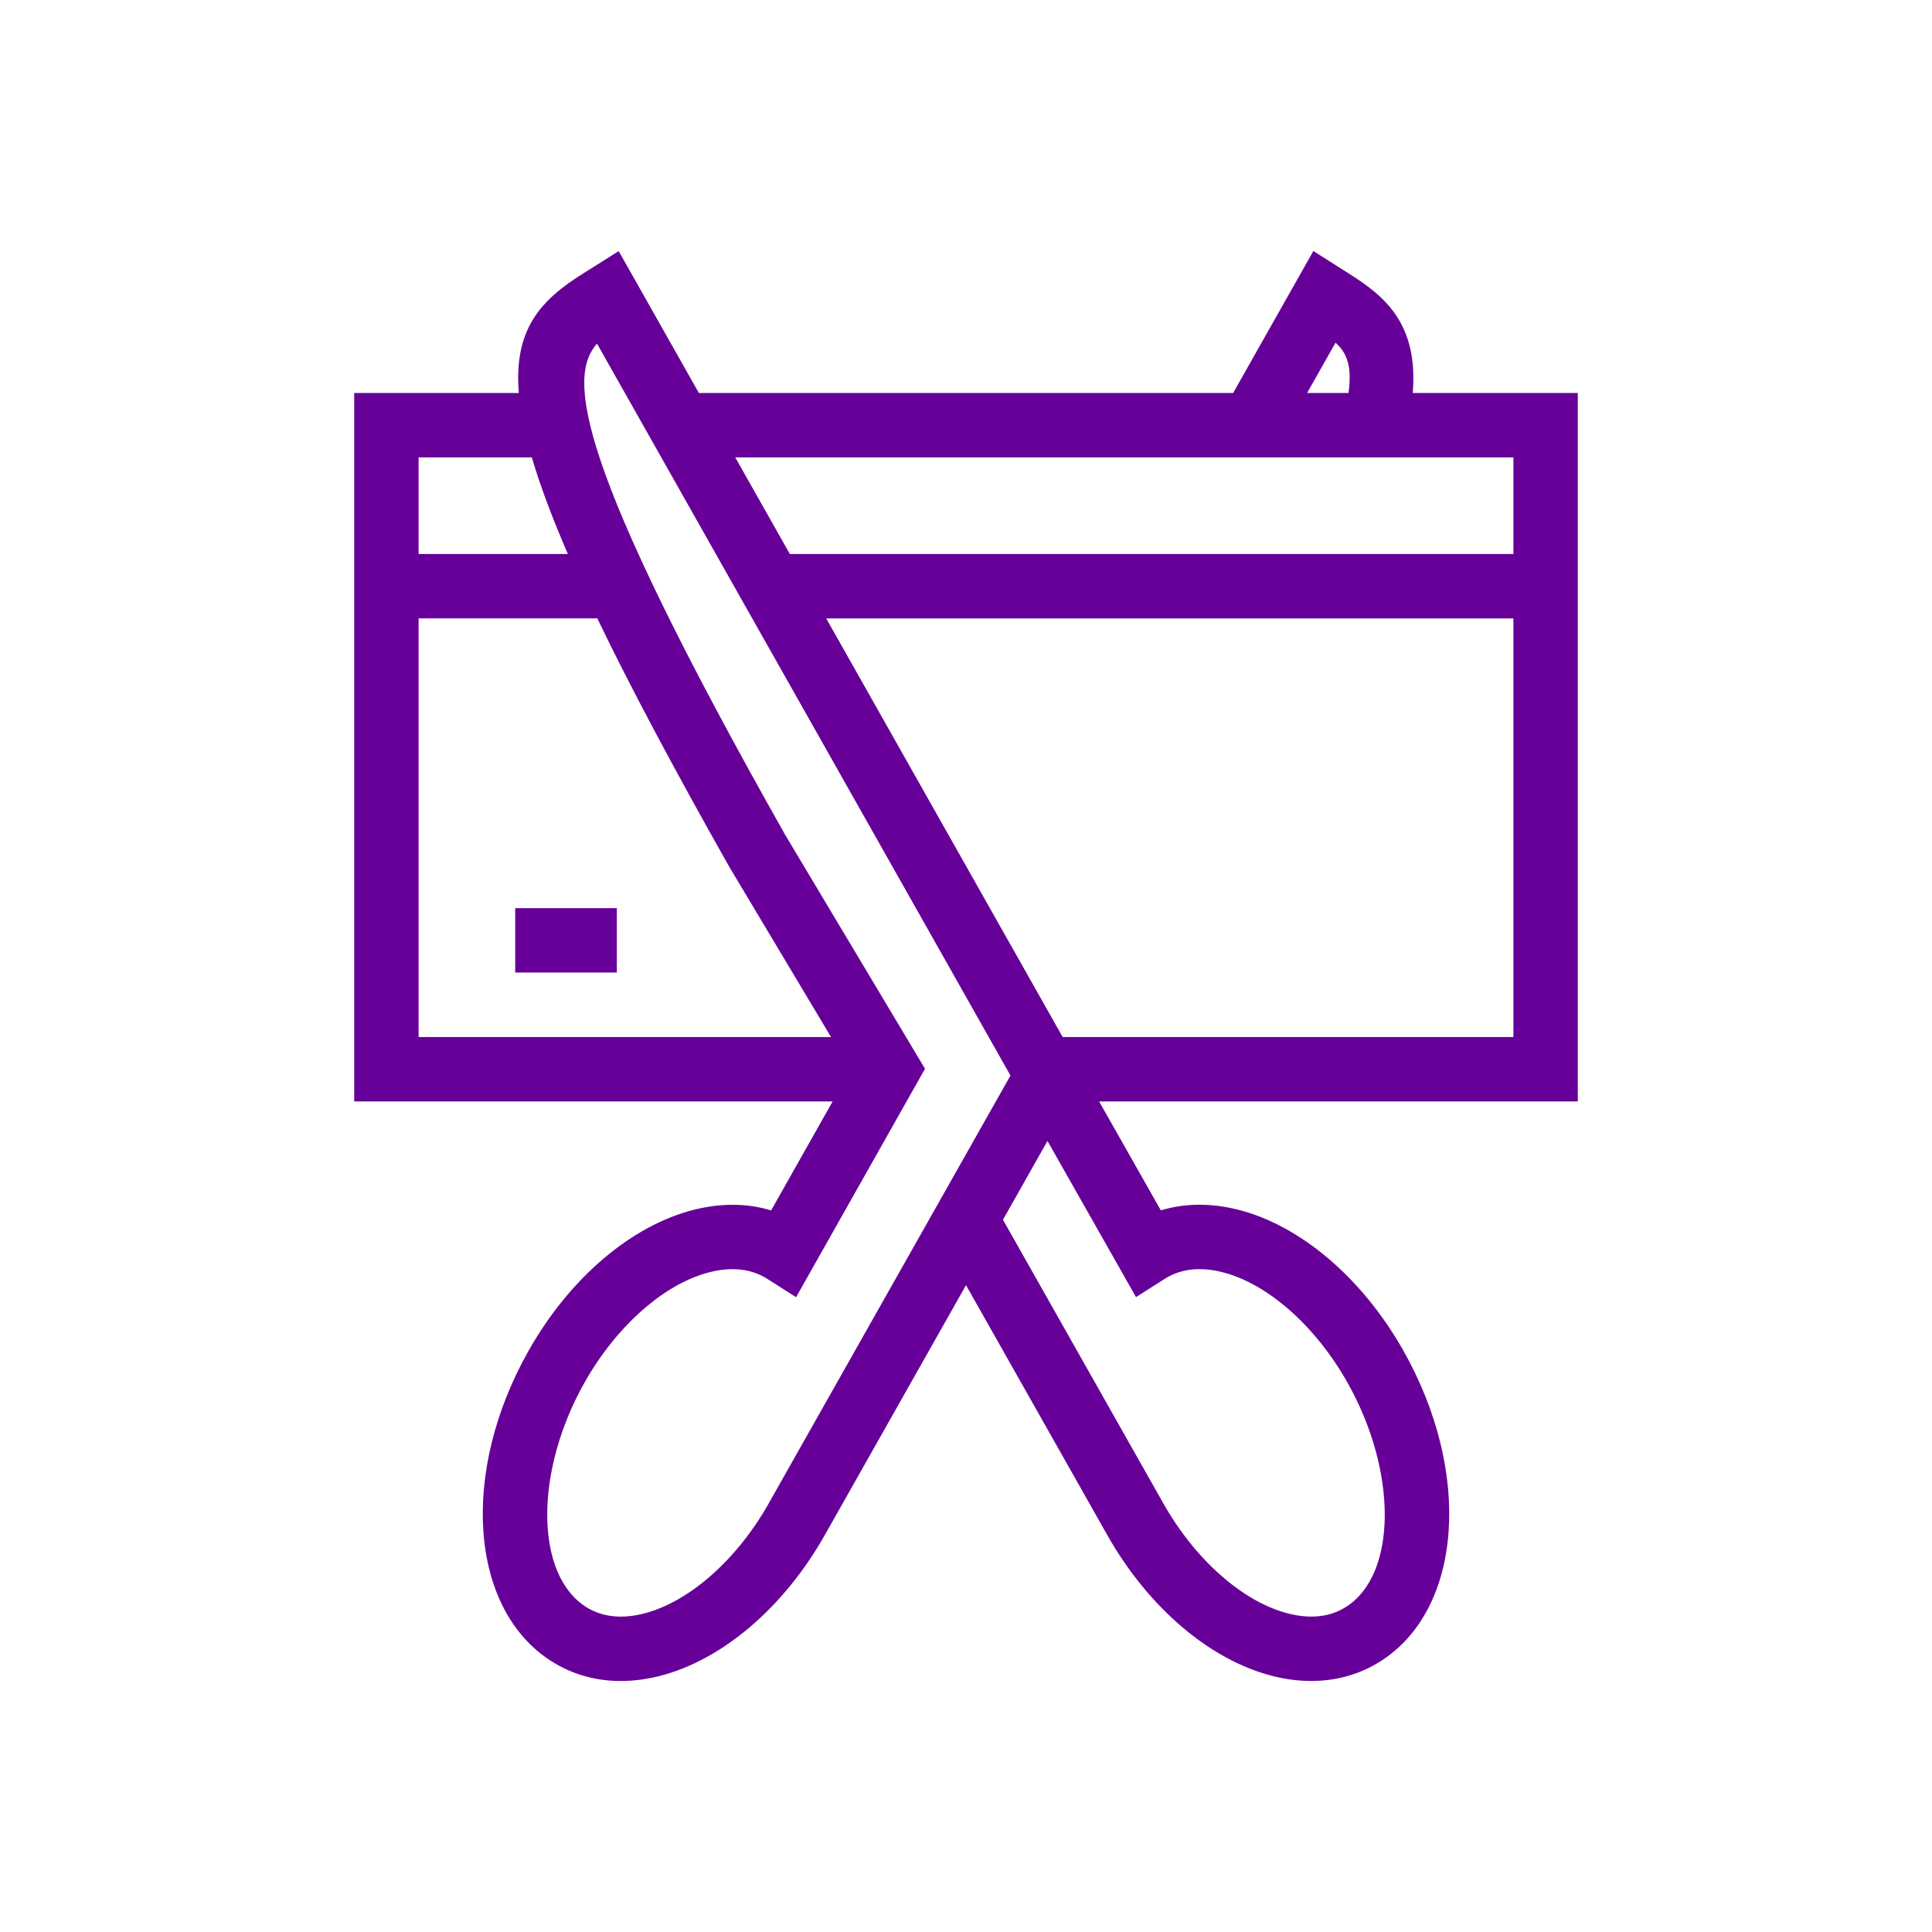 <svg width="60" height="60" viewBox="0 0 60 60" fill="none" xmlns="http://www.w3.org/2000/svg">
<path d="M49 12.205H43.875C44.045 10.075 43.038 9.214 41.876 8.487L40.788 7.795L38.296 12.205H21.704L19.214 7.798L18.13 8.481C16.792 9.311 15.949 10.225 16.112 12.205H11V34.206H25.858L23.948 37.59C23.214 37.367 22.404 37.357 21.562 37.567C19.615 38.052 17.692 39.689 16.417 41.945C14.273 45.735 14.583 49.972 17.122 51.589C17.765 51.999 18.495 52.205 19.276 52.205C19.661 52.205 20.059 52.155 20.463 52.055C22.413 51.568 24.337 49.932 25.611 47.679L30 39.912L34.389 47.675C35.663 49.93 37.589 51.567 39.539 52.054C39.943 52.155 40.339 52.205 40.725 52.204C41.505 52.204 42.236 51.998 42.878 51.589C45.417 49.972 45.727 45.736 43.583 41.945C42.309 39.689 40.383 38.052 38.437 37.565C37.596 37.355 36.787 37.365 36.051 37.589L34.134 34.206H49V12.206V12.205ZM41.476 10.643C41.835 10.965 41.99 11.368 41.88 12.205H40.593L41.476 10.643ZM47 14.205V17.205H24.529L22.834 14.205H47ZM16.516 14.205C16.766 15.057 17.135 16.048 17.635 17.205H13V14.205H16.516ZM13 19.205H18.55C19.555 21.295 20.902 23.828 22.653 26.928L25.808 32.206H13V19.205ZM19.979 50.114C19.289 50.286 18.688 50.215 18.196 49.903C16.61 48.892 16.592 45.698 18.157 42.929C19.152 41.169 20.643 39.857 22.047 39.507C22.739 39.333 23.34 39.406 23.833 39.719L24.723 40.286L28.727 33.192L24.383 25.924C17.793 14.26 17.635 11.687 18.541 10.672L31.381 33.402L23.869 46.696H23.87C22.875 48.454 21.384 49.763 19.979 50.114ZM36.167 39.718C36.66 39.404 37.262 39.334 37.952 39.506C39.356 39.856 40.847 41.168 41.842 42.929C43.408 45.699 43.39 48.892 41.804 49.903C41.314 50.214 40.714 50.285 40.024 50.113C38.616 49.762 37.124 48.45 36.129 46.69L31.148 37.88L32.53 35.433L35.28 40.283L36.167 39.718ZM33.002 32.206L25.659 19.206H47V32.206H33.002Z" fill="#660099"/>
<path d="M16 28.203H19.156V30.203H16V28.203Z" fill="#660099"/>
</svg>
